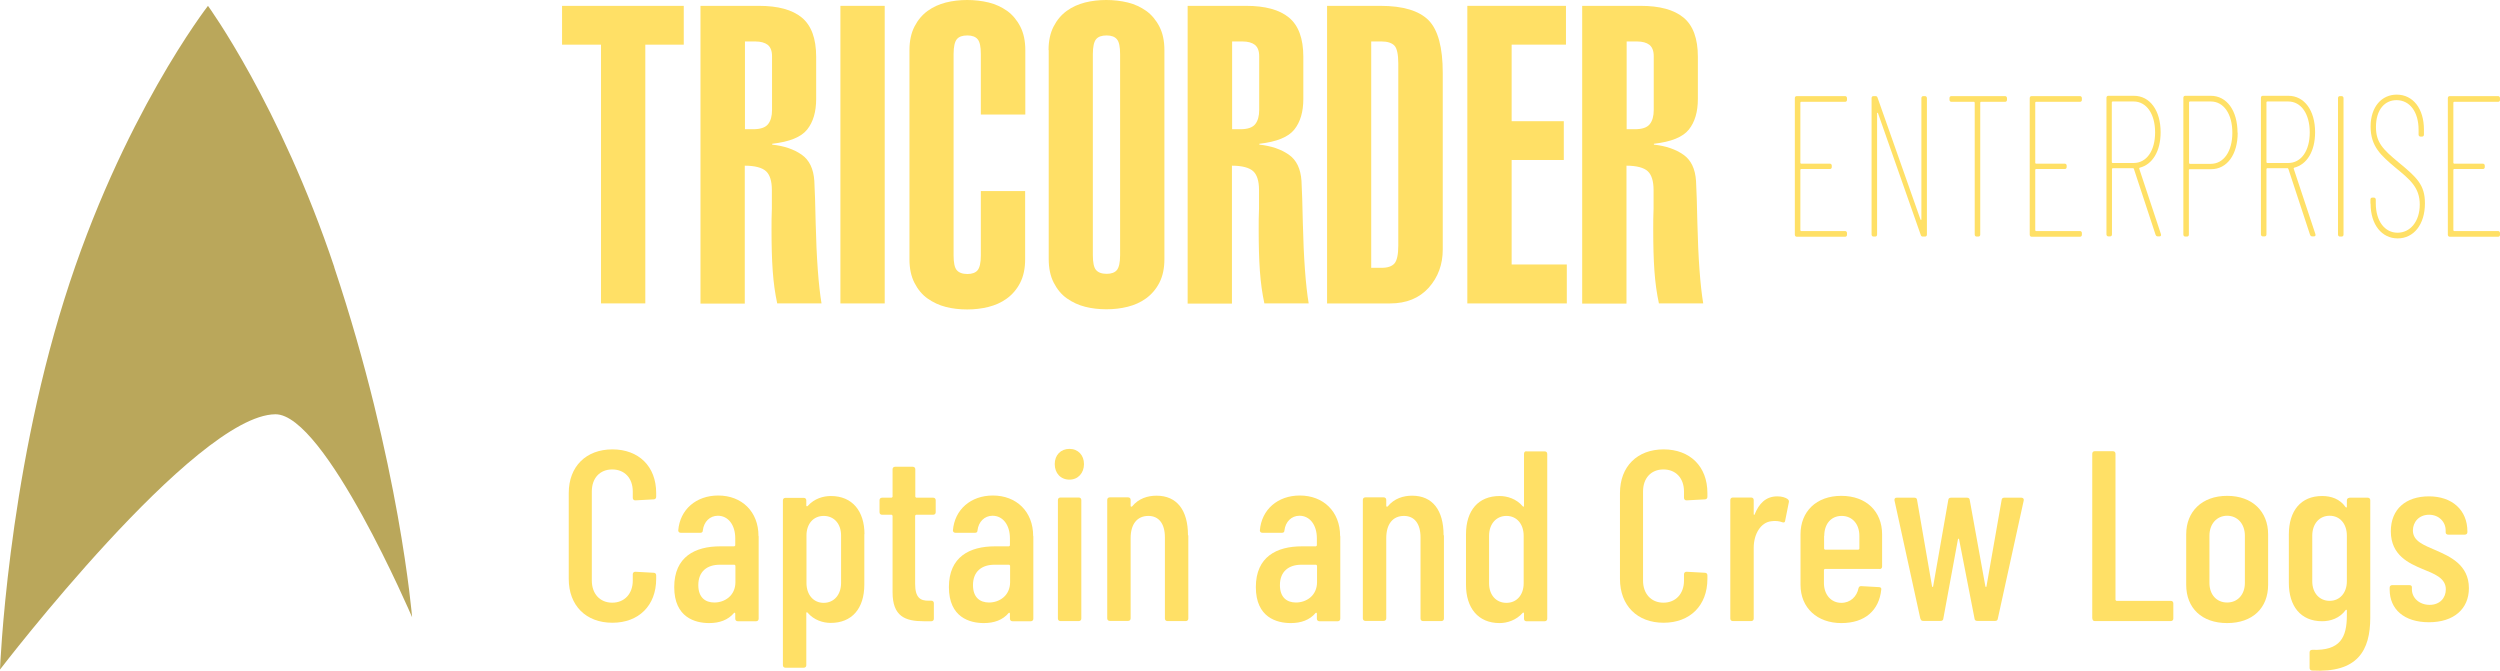 <?xml version="1.0" encoding="UTF-8"?>
<svg id="Layer_2" data-name="Layer 2" xmlns="http://www.w3.org/2000/svg" viewBox="0 0 149.54 40.12">
  <defs>
    <style>
      .cls-1 {
        fill: #baa75b;
      }
      .cls-2 {
        fill: #ffe066;
      }
    </style>
  </defs>
  <g id="Layer_1-2" data-name="Layer 1">
    <g>
      <path class="cls-2" d="M40.9.35v2.32h-2.3v15.48h-2.65V2.67h-2.33V.35h7.28Z"/>
      <path class="cls-2" d="M41.9,18.15V.35h3.5c1.13,0,1.99.23,2.56.7.57.47.86,1.25.86,2.35v2.52c0,.77-.18,1.38-.54,1.83-.36.45-1.05.73-2.09.85v.05c.72.08,1.3.28,1.76.6.46.32.71.84.76,1.57.03.58.06,1.42.08,2.5.05,2.13.17,3.74.35,4.83h-2.65c-.13-.6-.22-1.25-.27-1.96-.05-.71-.07-1.52-.07-2.44,0-.43,0-.86.02-1.27v-1.12c0-.53-.12-.91-.35-1.12s-.66-.33-1.27-.33v8.25h-2.65ZM44.55,7.73h.5c.43,0,.73-.1.89-.3.16-.2.24-.48.24-.85v-3.22c0-.32-.09-.54-.26-.68-.17-.13-.42-.2-.74-.2h-.62v5.25Z"/>
      <path class="cls-2" d="M50.27,18.15V.35h2.65v17.8h-2.65Z"/>
      <path class="cls-2" d="M58.67,6.85v-3.62c0-.43-.06-.73-.19-.88-.12-.15-.33-.23-.61-.23-.3,0-.51.07-.64.23-.12.15-.19.44-.19.88v12.05c0,.43.06.73.19.88s.34.23.64.23c.28,0,.49-.08.61-.23s.19-.44.19-.88v-3.85h2.65v4.08c0,.55-.1,1.02-.3,1.41-.2.39-.47.7-.8.94s-.7.4-1.1.5c-.4.1-.82.15-1.27.15s-.88-.05-1.27-.15c-.4-.1-.76-.27-1.09-.5-.33-.23-.59-.55-.79-.94s-.3-.86-.3-1.41V3c0-.55.1-1.02.3-1.41s.46-.7.79-.94c.32-.23.69-.4,1.09-.5s.83-.15,1.27-.15.88.05,1.29.15c.41.1.77.27,1.1.5.32.23.59.55.79.94.2.39.3.86.3,1.41v3.85h-2.65Z"/>
      <path class="cls-2" d="M62.72,3c0-.55.1-1.02.3-1.41s.46-.7.79-.94c.32-.23.69-.4,1.09-.5s.83-.15,1.27-.15.88.05,1.29.15c.41.1.77.27,1.1.5.32.23.59.55.79.94.2.39.3.86.3,1.41v12.5c0,.55-.1,1.02-.3,1.41-.2.39-.47.7-.8.94s-.7.4-1.1.5c-.4.1-.82.15-1.27.15s-.88-.05-1.27-.15c-.4-.1-.76-.27-1.09-.5-.33-.23-.59-.55-.79-.94s-.3-.86-.3-1.41V3ZM65.37,15.27c0,.43.06.73.19.88s.34.23.64.23c.28,0,.49-.08.61-.23s.19-.44.19-.88V3.23c0-.43-.06-.73-.19-.88-.12-.15-.33-.23-.61-.23-.3,0-.51.07-.64.23-.12.15-.19.44-.19.88v12.05Z"/>
      <path class="cls-2" d="M71.04,18.15V.35h3.5c1.13,0,1.99.23,2.56.7.57.47.86,1.25.86,2.35v2.52c0,.77-.18,1.38-.54,1.83-.36.45-1.05.73-2.09.85v.05c.72.08,1.3.28,1.76.6.46.32.71.84.76,1.57.03.58.06,1.42.08,2.5.05,2.13.17,3.74.35,4.83h-2.65c-.13-.6-.22-1.25-.27-1.96-.05-.71-.07-1.52-.07-2.44,0-.43,0-.86.02-1.27v-1.12c0-.53-.12-.91-.35-1.12s-.66-.33-1.27-.33v8.25h-2.65ZM73.69,7.73h.5c.43,0,.73-.1.89-.3.16-.2.24-.48.24-.85v-3.22c0-.32-.09-.54-.26-.68-.17-.13-.42-.2-.74-.2h-.62v5.25Z"/>
      <path class="cls-2" d="M79.37.35h3.2c1.35,0,2.31.29,2.88.86.57.58.85,1.63.85,3.16v10.55c0,.9-.28,1.66-.84,2.29-.56.62-1.33.94-2.31.94h-3.77V.35ZM82.02,16.02h.62c.37,0,.62-.09.77-.26.15-.17.23-.53.23-1.06V3.8c0-.55-.08-.91-.23-1.07s-.41-.25-.77-.25h-.62v13.55Z"/>
      <path class="cls-2" d="M87.77,18.15V.35h5.9v2.32h-3.25v4.58h3.12v2.32h-3.12v6.25h3.3v2.33h-5.95Z"/>
      <path class="cls-2" d="M94.64,18.15V.35h3.5c1.13,0,1.99.23,2.56.7.57.47.86,1.25.86,2.35v2.52c0,.77-.18,1.38-.54,1.83-.36.45-1.05.73-2.09.85v.05c.72.08,1.3.28,1.76.6.46.32.71.84.76,1.57.03.58.06,1.42.08,2.5.05,2.13.17,3.74.35,4.83h-2.65c-.13-.6-.22-1.25-.27-1.96-.05-.71-.07-1.52-.07-2.44,0-.43,0-.86.02-1.27v-1.12c0-.53-.12-.91-.35-1.12s-.66-.33-1.27-.33v8.25h-2.65ZM97.29,7.73h.5c.43,0,.73-.1.89-.3.16-.2.24-.48.24-.85v-3.22c0-.32-.09-.54-.26-.68-.17-.13-.42-.2-.74-.2h-.62v5.25Z"/>
      <path class="cls-2" d="M110.37,6.09h-2.64s-.04.02-.04.05v3.6s.02.05.04.05h1.73c.06,0,.11.05.11.12v.08c0,.07-.04.12-.11.12h-1.73s-.04.02-.04.05v3.61s.02.05.04.05h2.64c.06,0,.11.05.11.12v.1c0,.07-.04.12-.11.12h-2.9c-.06,0-.11-.05-.11-.12V5.87c0-.07.04-.12.11-.12h2.9c.06,0,.11.05.11.12v.1c0,.07-.04.12-.11.12Z"/>
      <path class="cls-2" d="M111.95,14.03V5.87c0-.07.04-.12.11-.12h.13c.05,0,.1.02.12.1l2.57,7.29s.05.04.05-.01v-7.26c0-.07.04-.12.11-.12h.11c.06,0,.11.05.11.12v8.16c0,.07-.04.12-.11.12h-.14c-.05,0-.1-.02-.12-.1l-2.56-7.29s-.05-.04-.05.01v7.26c0,.07-.04.12-.11.12h-.11c-.06,0-.11-.05-.11-.12Z"/>
      <path class="cls-2" d="M120.05,5.87v.1c0,.07-.04.12-.11.12h-1.45s-.04.02-.04.05v7.89c0,.07-.04.12-.11.12h-.11c-.06,0-.11-.05-.11-.12v-7.89s-.02-.05-.04-.05h-1.36c-.06,0-.11-.05-.11-.12v-.1c0-.07.04-.12.11-.12h3.22c.06,0,.11.05.11.12Z"/>
      <path class="cls-2" d="M124.42,6.09h-2.64s-.04.02-.04.05v3.6s.02.05.04.05h1.73c.06,0,.11.05.11.12v.08c0,.07-.04.12-.11.12h-1.73s-.04.02-.04.05v3.61s.02.05.04.05h2.64c.06,0,.11.05.11.12v.1c0,.07-.04.12-.11.12h-2.9c-.06,0-.11-.05-.11-.12V5.87c0-.07.04-.12.11-.12h2.9c.06,0,.11.05.11.12v.1c0,.07-.04.12-.11.12Z"/>
      <path class="cls-2" d="M128.94,14.05l-1.3-3.95s-.02-.04-.04-.04h-1.23s-.04.02-.04.05v3.91c0,.07-.04.12-.11.12h-.11c-.06,0-.11-.05-.11-.12V5.85c0-.07.04-.12.11-.12h1.53c.96,0,1.6.88,1.6,2.18,0,1.14-.49,1.93-1.25,2.12-.02.01-.04.04-.03.06l1.3,3.92c.02.08-.01.13-.09.13h-.1c-.05,0-.11-.02-.13-.1ZM126.32,6.11v3.59s.02.05.04.05h1.26c.78,0,1.29-.73,1.29-1.83s-.51-1.85-1.29-1.85h-1.26s-.04.02-.04.05Z"/>
      <path class="cls-2" d="M133.85,7.94c0,1.31-.64,2.18-1.59,2.18h-1.29s-.04.02-.04.05v3.86c0,.07-.04.12-.11.12h-.11c-.06,0-.11-.05-.11-.12V5.85c0-.07.04-.12.11-.12h1.53c.96,0,1.6.89,1.6,2.21ZM133.53,7.94c0-1.13-.52-1.87-1.29-1.87h-1.26s-.04.02-.04.05v3.63s.02.05.04.05h1.26c.77,0,1.29-.74,1.29-1.86Z"/>
      <path class="cls-2" d="M138.18,14.05l-1.3-3.95s-.02-.04-.04-.04h-1.23s-.04.02-.04.05v3.91c0,.07-.04.12-.11.12h-.11c-.06,0-.11-.05-.11-.12V5.85c0-.07.04-.12.11-.12h1.53c.96,0,1.6.88,1.6,2.18,0,1.14-.49,1.93-1.25,2.12-.02.01-.04.04-.03.06l1.3,3.92c.02.08-.01.13-.09.13h-.1c-.05,0-.11-.02-.13-.1ZM135.57,6.11v3.59s.02.05.04.05h1.26c.78,0,1.29-.73,1.29-1.83s-.51-1.85-1.29-1.85h-1.26s-.04.02-.04.05Z"/>
      <path class="cls-2" d="M139.85,14.03V5.87c0-.07.04-.12.11-.12h.11c.06,0,.11.05.11.12v8.16c0,.07-.04.12-.11.12h-.11c-.06,0-.11-.05-.11-.12Z"/>
      <path class="cls-2" d="M141.79,12.17v-.23c0-.07.04-.12.11-.12h.1c.06,0,.11.05.11.12v.22c0,1.07.54,1.76,1.3,1.76s1.33-.67,1.33-1.69-.6-1.5-1.44-2.19c-.88-.74-1.5-1.28-1.5-2.47s.67-1.91,1.56-1.91c.98,0,1.63.84,1.63,2.09v.3c0,.07-.04.12-.11.12h-.1c-.06,0-.11-.05-.11-.12v-.29c0-1.07-.53-1.77-1.32-1.77-.69,0-1.23.55-1.23,1.61,0,.92.42,1.34,1.35,2.11,1.09.9,1.58,1.34,1.58,2.45,0,1.28-.68,2.1-1.63,2.1s-1.62-.82-1.62-2.07Z"/>
      <path class="cls-2" d="M149.43,6.09h-2.64s-.04.02-.04.05v3.6s.02.05.04.05h1.73c.06,0,.11.05.11.12v.08c0,.07-.04.12-.11.12h-1.73s-.04.02-.04.05v3.61s.02.05.04.05h2.64c.06,0,.11.05.11.12v.1c0,.07-.04.12-.11.12h-2.9c-.06,0-.11-.05-.11-.12V5.87c0-.07.04-.12.11-.12h2.9c.06,0,.11.05.11.12v.1c0,.07-.04.12-.11.12Z"/>
      <path class="cls-2" d="M34.02,34.64v-5.15c0-1.59,1.04-2.61,2.61-2.61s2.62,1.01,2.62,2.61v.23c0,.09-.06.15-.15.15l-1.1.06c-.09,0-.15-.06-.15-.15v-.38c0-.8-.49-1.32-1.23-1.32s-1.22.52-1.22,1.32v5.33c0,.78.48,1.32,1.22,1.32s1.23-.54,1.23-1.32v-.38c0-.09.06-.15.15-.15l1.1.06c.09,0,.15.06.15.15v.22c0,1.59-1.04,2.62-2.62,2.62s-2.61-1.03-2.61-2.62Z"/>
      <path class="cls-2" d="M45.38,32.08v4.93c0,.09-.06.15-.15.15h-1.1c-.09,0-.15-.06-.15-.15v-.32s-.03-.07-.07-.03c-.36.43-.88.61-1.49.61-.83,0-2.09-.33-2.09-2.15s1.25-2.44,2.75-2.44h.84s.06-.03.06-.06v-.42c0-.81-.43-1.35-1.04-1.35-.48,0-.84.36-.9.88,0,.1-.06.14-.15.14h-1.17c-.09,0-.15-.06-.15-.14.1-1.25,1.07-2.09,2.39-2.09,1.41,0,2.41.96,2.41,2.42ZM43.99,34.83v-.99s-.03-.06-.06-.06h-.88c-.74,0-1.28.39-1.28,1.22,0,.74.42,1.04.96,1.04.62,0,1.26-.41,1.26-1.22Z"/>
      <path class="cls-2" d="M51.7,31.95v3.02c0,1.44-.75,2.29-2.01,2.29-.45,0-1-.16-1.39-.62-.04-.04-.07-.01-.07.03v3.12c0,.09-.06.15-.15.15h-1.1c-.09,0-.15-.06-.15-.15v-9.86c0-.09.06-.15.15-.15h1.1c.09,0,.15.06.15.15v.33s.04.06.09,0c.39-.44.93-.59,1.38-.59,1.29,0,2.01.91,2.01,2.29ZM49.27,30.86c-.62,0-1.03.48-1.03,1.17v2.84c0,.7.41,1.19,1.03,1.19s1.04-.49,1.04-1.19v-2.84c0-.7-.42-1.17-1.04-1.17Z"/>
      <path class="cls-2" d="M55.81,30.79h-1.01s-.06.03-.06.06v4.07c0,.81.29,1.03.84,1.01h.13c.09,0,.15.06.15.15v.93c0,.09-.06.15-.15.15h-.45c-1.12,0-1.87-.29-1.87-1.74v-4.57s-.03-.06-.06-.06h-.57c-.09,0-.15-.06-.15-.15v-.72c0-.09.06-.15.15-.15h.57s.06-.03.06-.06v-1.64c0-.09.06-.15.15-.15h1.06c.09,0,.15.06.15.15v1.64s.03.06.06.06h1.01c.09,0,.15.06.15.15v.72c0,.09-.06.15-.15.15Z"/>
      <path class="cls-2" d="M61.81,32.08v4.93c0,.09-.06.15-.15.15h-1.1c-.09,0-.15-.06-.15-.15v-.32s-.03-.07-.07-.03c-.36.43-.88.61-1.49.61-.83,0-2.09-.33-2.09-2.15s1.25-2.44,2.75-2.44h.84s.06-.03.06-.06v-.42c0-.81-.43-1.35-1.04-1.35-.48,0-.84.36-.9.88,0,.1-.06.14-.15.14h-1.17c-.09,0-.15-.06-.15-.14.1-1.25,1.07-2.09,2.39-2.09,1.41,0,2.41.96,2.41,2.42ZM60.42,34.83v-.99s-.03-.06-.06-.06h-.88c-.74,0-1.28.39-1.28,1.22,0,.74.42,1.04.96,1.04.62,0,1.26-.41,1.26-1.22Z"/>
      <path class="cls-2" d="M63.09,27.76c0-.54.36-.91.88-.91s.87.38.87.91-.35.93-.87.93-.88-.38-.88-.93ZM63.28,37v-7.09c0-.09.06-.15.15-.15h1.1c.09,0,.15.06.15.15v7.09c0,.09-.06.15-.15.15h-1.1c-.09,0-.15-.06-.15-.15Z"/>
      <path class="cls-2" d="M71.08,32.03v4.97c0,.09-.06.15-.15.15h-1.1c-.09,0-.15-.06-.15-.15v-4.86c0-.81-.36-1.28-.99-1.28-.67,0-1.06.49-1.06,1.33v4.8c0,.09-.06.15-.15.15h-1.1c-.09,0-.15-.06-.15-.15v-7.09c0-.09.06-.15.15-.15h1.1c.09,0,.15.06.15.15v.38s.04.06.09.01c.39-.48.94-.64,1.46-.64,1.22,0,1.88.87,1.88,2.36Z"/>
      <path class="cls-2" d="M80.17,32.08v4.93c0,.09-.06.15-.15.15h-1.1c-.09,0-.15-.06-.15-.15v-.32s-.03-.07-.07-.03c-.36.43-.88.61-1.49.61-.83,0-2.09-.33-2.09-2.15s1.25-2.44,2.75-2.44h.84s.06-.03.06-.06v-.42c0-.81-.43-1.35-1.04-1.35-.48,0-.84.36-.9.88,0,.1-.06.14-.15.14h-1.17c-.09,0-.15-.06-.15-.14.1-1.25,1.07-2.09,2.39-2.09,1.41,0,2.41.96,2.41,2.42ZM78.78,34.83v-.99s-.03-.06-.06-.06h-.88c-.74,0-1.28.39-1.28,1.22,0,.74.42,1.04.96,1.04.62,0,1.26-.41,1.26-1.22Z"/>
      <path class="cls-2" d="M86.37,32.03v4.97c0,.09-.06.15-.15.15h-1.1c-.09,0-.15-.06-.15-.15v-4.86c0-.81-.36-1.28-.99-1.28-.67,0-1.06.49-1.06,1.33v4.8c0,.09-.06.15-.15.15h-1.1c-.09,0-.15-.06-.15-.15v-7.09c0-.09.06-.15.15-.15h1.1c.09,0,.15.06.15.15v.38s.04.06.09.01c.39-.48.94-.64,1.46-.64,1.22,0,1.88.87,1.88,2.36Z"/>
      <path class="cls-2" d="M91.3,27h1.1c.09,0,.15.06.15.15v9.86c0,.09-.06.15-.15.15h-1.1c-.09,0-.14-.06-.14-.15v-.33s-.03-.07-.07-.03c-.39.45-.94.62-1.39.62-1.29,0-2.01-.91-2.01-2.29v-3.02c0-1.44.75-2.29,2.01-2.29.45,0,1,.16,1.39.62.04.04.07.01.07-.03v-3.12c0-.09.06-.15.14-.15ZM90.11,30.86c-.62,0-1.04.49-1.04,1.19v2.84c0,.7.42,1.17,1.04,1.17s1.03-.48,1.03-1.17v-2.84c0-.7-.41-1.19-1.03-1.19Z"/>
      <path class="cls-2" d="M96.9,34.64v-5.15c0-1.59,1.04-2.61,2.61-2.61s2.62,1.01,2.62,2.61v.23c0,.09-.06.15-.15.15l-1.1.06c-.09,0-.15-.06-.15-.15v-.38c0-.8-.49-1.32-1.23-1.32s-1.22.52-1.22,1.32v5.33c0,.78.48,1.32,1.22,1.32s1.23-.54,1.23-1.32v-.38c0-.09.06-.15.15-.15l1.1.06c.09,0,.15.06.15.15v.22c0,1.59-1.04,2.62-2.62,2.62s-2.61-1.03-2.61-2.62Z"/>
      <path class="cls-2" d="M106.93,29.86c.07.04.09.12.07.19l-.22,1.1c-.01.1-.07.12-.17.09-.17-.07-.42-.1-.67-.06-.61.07-1.04.75-1.04,1.59v4.23c0,.09-.06.15-.15.15h-1.1c-.09,0-.15-.06-.15-.15v-7.09c0-.09.06-.15.15-.15h1.1c.09,0,.15.06.15.15v.84c0,.06.04.07.06.01.25-.62.65-1.07,1.35-1.07.29,0,.48.07.62.16Z"/>
      <path class="cls-2" d="M112.44,34.03h-3.28s-.06.03-.06.06v.78c0,.7.43,1.19,1.04,1.19.55,0,.93-.38,1.03-.88.03-.09.07-.12.16-.12l1.07.06c.09,0,.15.06.13.15-.13,1.23-.96,2-2.39,2s-2.44-.9-2.44-2.29v-3.02c0-1.36.94-2.3,2.44-2.3s2.44.94,2.44,2.3v1.93c0,.09-.06.15-.15.15ZM109.11,32.05v.77s.03.06.06.06h1.99s.06-.03.06-.06v-.77c0-.7-.42-1.19-1.06-1.19s-1.04.49-1.04,1.19Z"/>
      <path class="cls-2" d="M114.87,37.02l-1.55-7.09c-.01-.1.03-.16.13-.16h1.06c.09,0,.15.04.16.13l.9,5.19s.04.04.06,0l.91-5.19c.01-.09.07-.13.16-.13h.96c.09,0,.15.04.16.13l.94,5.19s.04.04.06,0l.91-5.19c.01-.09.07-.13.16-.13h1.03c.1.01.15.07.13.17l-1.55,7.07c-.01.09-.07.13-.16.13h-1.07c-.09,0-.15-.04-.16-.13l-.93-4.77s-.04-.04-.06,0l-.88,4.77c-.01.09-.07.13-.16.13h-1.04c-.09,0-.15-.04-.16-.13Z"/>
      <path class="cls-2" d="M125.15,37v-9.86c0-.09.06-.15.14-.15h1.1c.09,0,.15.06.15.15v8.74s.03.06.06.06h3.25c.09,0,.15.06.15.15v.91c0,.09-.06.15-.15.15h-4.55c-.09,0-.14-.06-.14-.15Z"/>
      <path class="cls-2" d="M130.77,34.98v-3.02c0-1.36.94-2.3,2.45-2.3s2.45.94,2.45,2.3v3.02c0,1.39-.93,2.29-2.45,2.29s-2.45-.9-2.45-2.29ZM134.28,34.87v-2.83c0-.7-.44-1.19-1.06-1.19s-1.06.49-1.06,1.19v2.83c0,.7.43,1.17,1.06,1.17s1.06-.48,1.06-1.17Z"/>
      <path class="cls-2" d="M140.53,29.77h1.1c.09,0,.15.06.15.15v7.02c0,1.97-.75,3.32-3.48,3.17-.1-.01-.15-.07-.15-.16v-.93c0-.09.06-.15.16-.15,1.68.06,2.07-.74,2.07-2.07v-.3s-.03-.06-.07-.01c-.36.49-.9.67-1.41.67-1.29,0-1.99-.91-1.99-2.29v-2.9c0-1.42.72-2.3,1.99-2.3.54,0,1.06.17,1.41.67.04.04.07.01.07-.03v-.38c0-.09.06-.15.15-.15ZM140.38,34.77v-2.73c0-.7-.41-1.19-1.03-1.19s-1.04.49-1.04,1.19v2.73c0,.7.43,1.17,1.04,1.17s1.03-.48,1.03-1.17Z"/>
      <path class="cls-2" d="M142.94,35.28v-.13c0-.09.06-.15.15-.15h1.03c.09,0,.15.04.15.12v.13c0,.52.45.93,1.06.93s.97-.41.97-.93c0-.68-.7-.93-1.41-1.22-.77-.33-1.88-.8-1.88-2.25,0-1.33.9-2.09,2.28-2.09s2.3.81,2.3,2.1v.04c0,.09-.06.15-.15.15h-1c-.09,0-.15-.06-.15-.13v-.12c0-.52-.41-.94-.99-.94-.62,0-.97.45-.97.94,0,.64.64.87,1.38,1.19.81.36,1.97.85,1.97,2.26,0,1.25-.91,2.04-2.39,2.04s-2.35-.77-2.35-1.96Z"/>
    </g>
    <path class="cls-1" d="M19.99,15.98c3.92,11.74,4.66,20.94,4.66,20.94,0,0-5.21-12.17-8.18-12.14-4.82.05-16.47,15.27-16.47,15.27,0,0,.43-11.27,3.85-22.15C7.26,7.02,12.44.35,12.44.35c0,0,4.3,5.9,7.56,15.64Z"/>
  </g>
</svg>